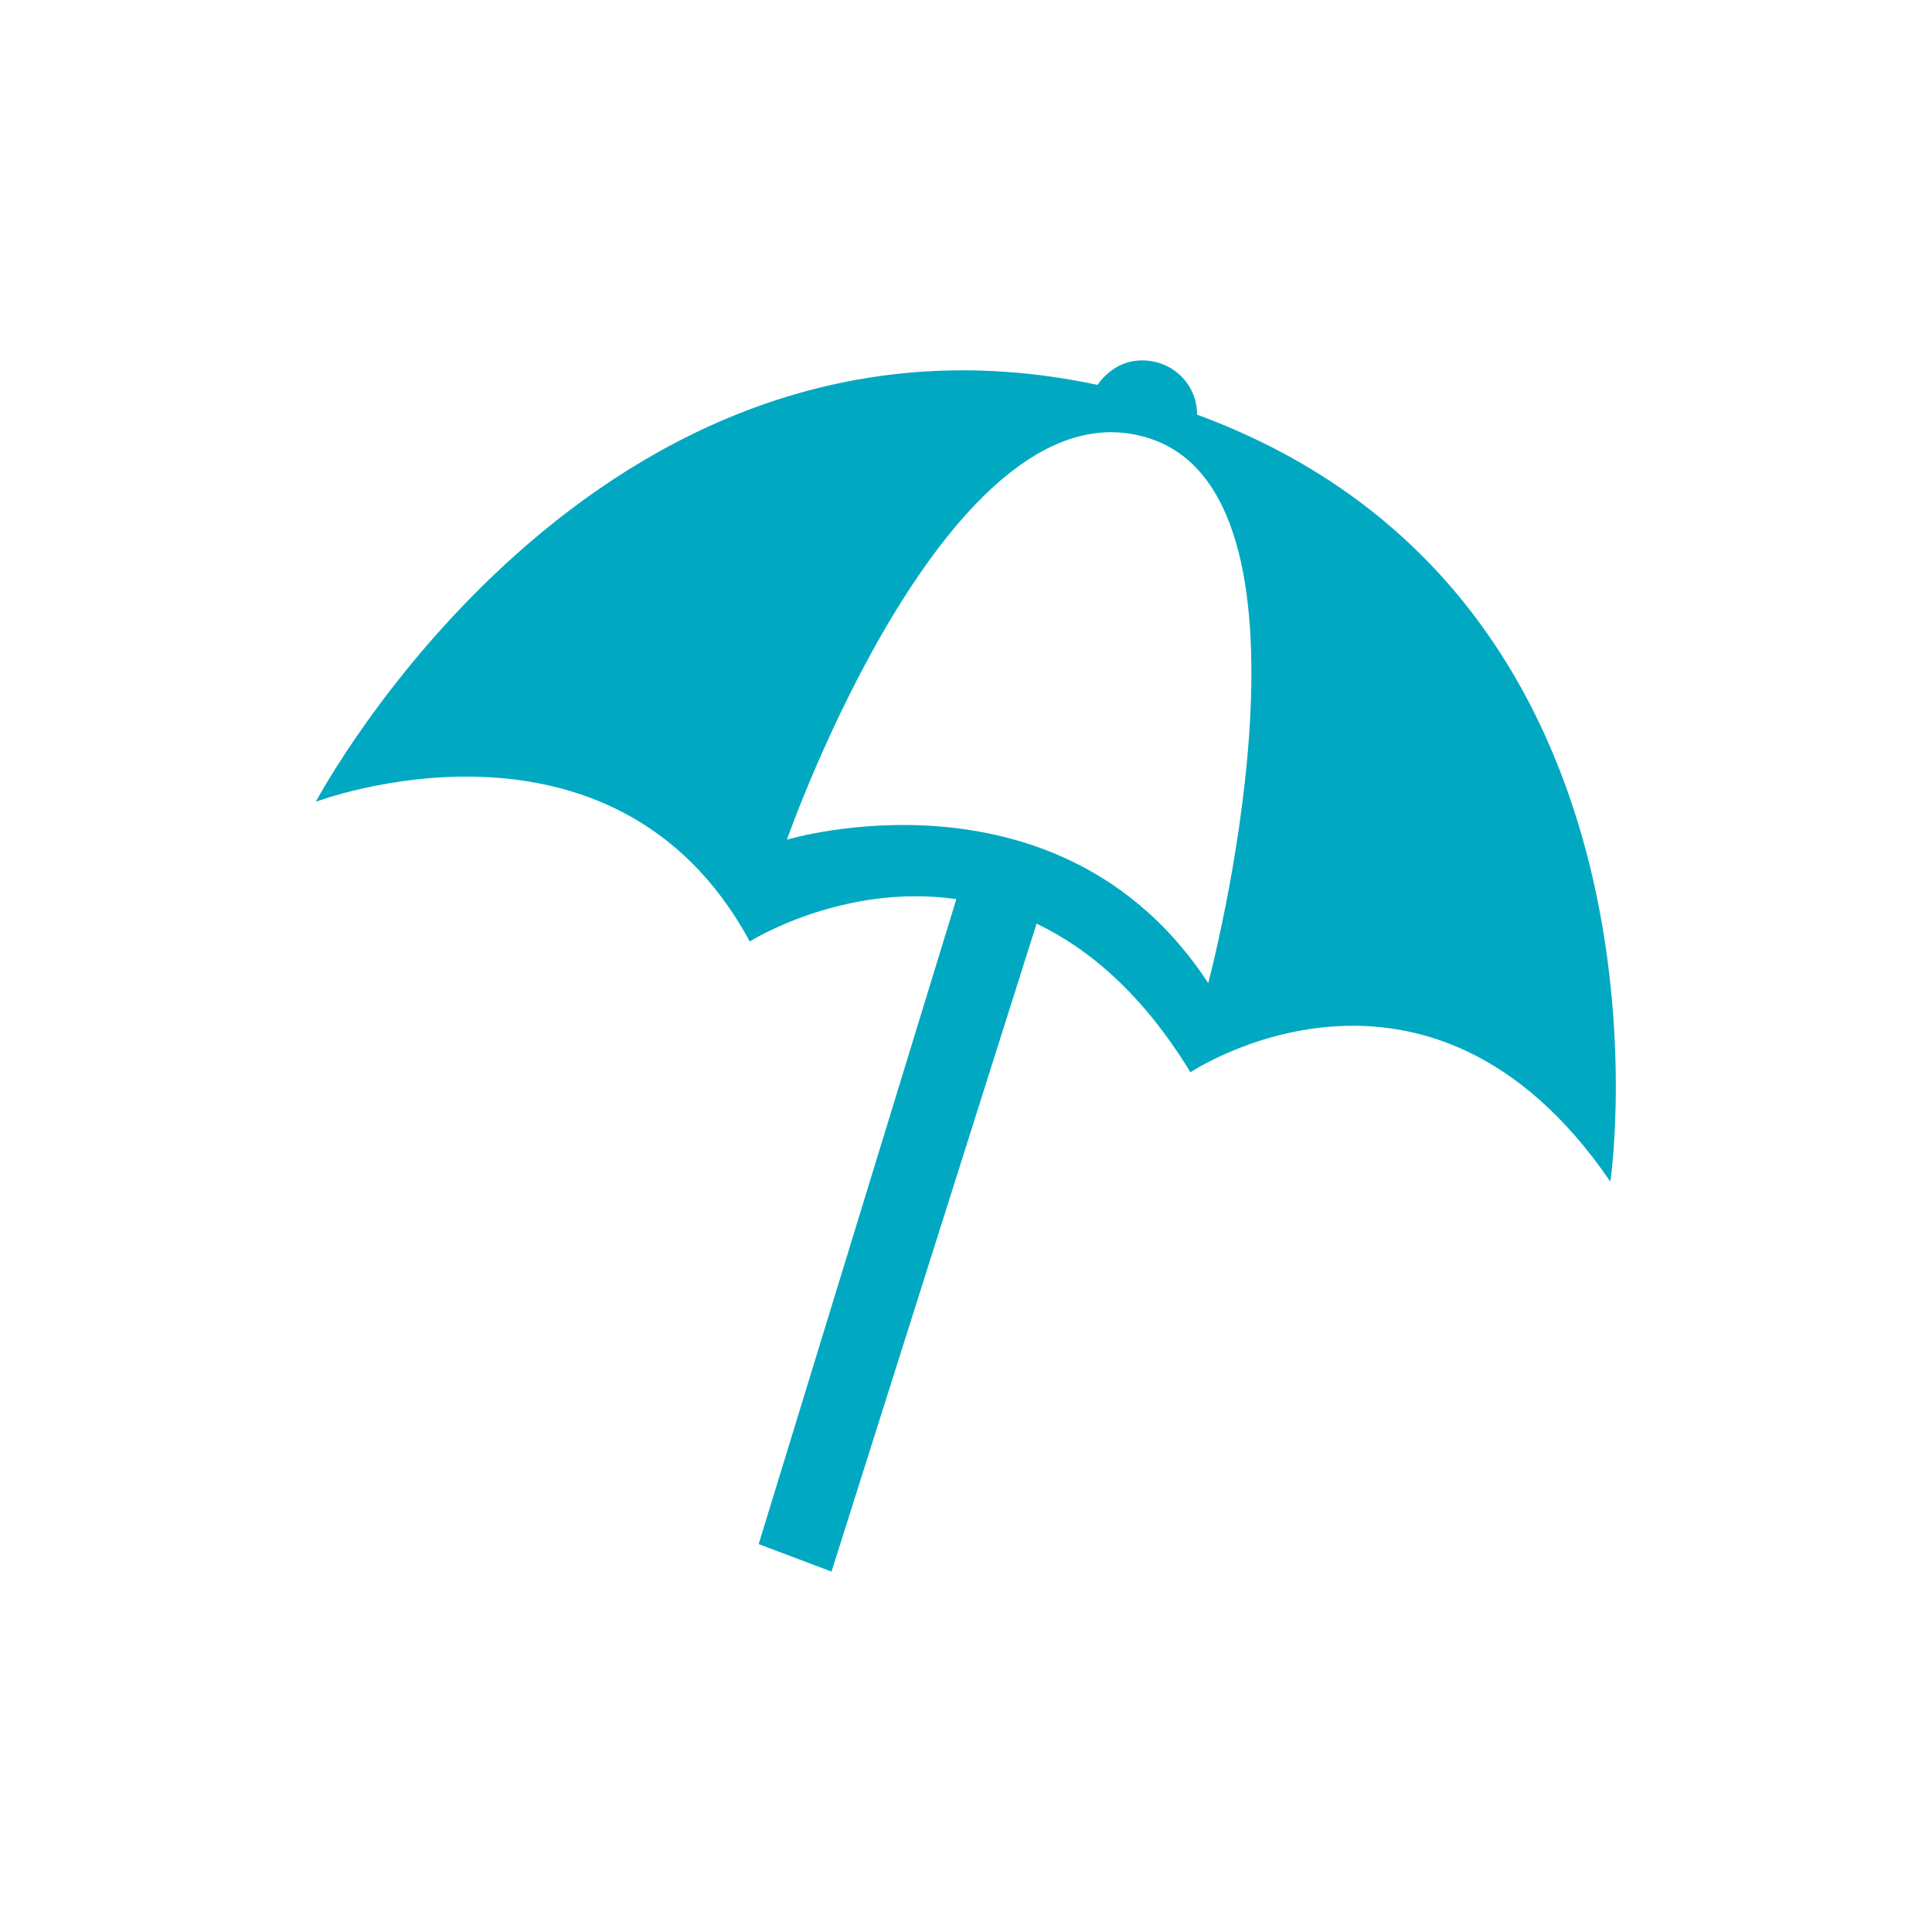 <?xml version="1.0" encoding="utf-8"?>
<!-- Generator: Adobe Illustrator 25.4.1, SVG Export Plug-In . SVG Version: 6.00 Build 0)  -->
<svg version="1.1" id="レイヤー_1" xmlns="http://www.w3.org/2000/svg" xmlns:xlink="http://www.w3.org/1999/xlink" x="0px"
	 y="0px" viewBox="0 0 26 26" style="enable-background:new 0 0 26 26;" xml:space="preserve">
<style type="text/css">
	.st0{display:none;}
	.st1{display:inline;fill:#FFFFFF;}
	.st2{display:inline;}
	.st3{fill:#FFFFFF;}
	.st4{fill:#00A9C1;}
	.st5{display:inline;fill:#00A9C1;}
</style>
<g class="st0">
	<path class="st1" d="M16.82,21.66c0,0-3.39-1.05-5.14-5.25h4.09C15.77,16.41,15.31,18.04,16.82,21.66z"/>
	<path class="st1" d="M17.41,5.27c-6.07-2.5-13.82,0.07-13.33,6.76c0.49,6.81,8.55,6.95,8.55,6.95
		C24.88,18.98,23.48,7.77,17.41,5.27z M16.87,13.87c-1.33,2.15-4.15,2.82-6.31,1.49c-1.05-0.65-1.74-1.66-2.02-2.77
		c0.08,0.06,0.14,0.12,0.22,0.17c1.56,0.96,3.6,0.48,4.56-1.07c0.96-1.56,0.48-3.6-1.07-4.56C12.17,7.07,12.08,7.04,12,6.99
		c1.12-0.24,2.33-0.08,3.39,0.57C17.53,8.9,18.2,11.72,16.87,13.87z"/>
</g>
<g class="st0">
	<circle class="st1" cx="6.87" cy="6.16" r="1.86"/>
	<polygon class="st1" points="6.42,7.46 8.56,21.7 9.75,21.5 7.92,6.84 	"/>
	<polygon class="st1" points="9.16,7.53 20.99,8.94 10.23,15.56 	"/>
</g>
<g class="st0">
	<path class="st1" d="M11.57,17.31c0,0-3.19-0.6-3.56-3.11C7.66,11.8,8.98,9.04,7.64,6.84c0,0,2.33,0.53,3.42,1.91
		c0,0,0.27-4.37,3.91-5.77c0,0-0.29,3.65,1.07,5.56c0,0,1.95-0.66,2.7-2.37c0,0,2.67,9.51-3.39,11.13c0,0,1.05-1.52,0.62-4.88
		c0,0-0.56,1.63-1.36,1.5c-0.8-0.12-1.36-2.43-0.62-4.05c0,0-1.52,0.68-1.5,2.22c0.02,1.54,0.02,1.83-0.65,1.71
		c-0.67-0.12-1.1-0.99-1.14-1.85c0,0-0.82,1.36,0.1,2.78C11.83,16.32,11.57,17.31,11.57,17.31z"/>
	<path class="st1" d="M5.39,21.73l0.42,1.07c0.06,0.16,0.23,0.24,0.4,0.19l14.23-4.3c0.18-0.05,0.27-0.24,0.21-0.42l-0.26-0.75
		c-0.06-0.16-0.23-0.25-0.39-0.21L5.6,21.3C5.42,21.36,5.32,21.56,5.39,21.73z"/>
	<path class="st1" d="M5.72,17.48l-0.36,0.94c-0.06,0.15,0.03,0.32,0.18,0.37l2.34,0.71l3.19-0.91l-5.02-1.29
		C5.92,17.27,5.77,17.35,5.72,17.48z"/>
	<path class="st1" d="M15.15,21.58l3.02-0.86l2.2,0.61c0.21,0.06,0.33,0.27,0.27,0.48l-0.24,0.82c-0.06,0.2-0.27,0.32-0.48,0.27
		L15.15,21.58z"/>
</g>
<g class="st0">
	<path class="st1" d="M2.08,19.3c0,0,5.09-3.88,12.32-1.14s9.52,0.08,9.52,0.08s-4.8,4.6-10.41,2.53S4.07,18.9,2.08,19.3z"/>
	<g class="st2">
		<path class="st3" d="M16.71,17.8c-0.58,0-1.15-0.33-1.42-0.89l-3.58-7.42c-0.27-0.4-0.62-0.44-0.83-0.44
			c-0.16,0-0.54,0.04-0.8,0.4l-2.45,5.92c-0.33,0.8-1.25,1.18-2.05,0.85c-0.8-0.33-1.18-1.25-0.85-2.05L7.24,8.1
			c0.03-0.08,0.07-0.15,0.11-0.22C8.12,6.63,9.46,5.9,10.91,5.9c1.46,0.01,2.79,0.77,3.54,2.02c0.02,0.04,0.05,0.08,0.07,0.12
			l3.62,7.5c0.38,0.78,0.05,1.72-0.73,2.1C17.18,17.75,16.94,17.8,16.71,17.8z"/>
	</g>
	<g class="st2">
		<path class="st3" d="M20.06,14.77c-0.5,0-0.97-0.28-1.2-0.75l-3.03-6.28c-0.23-0.34-0.59-0.38-0.7-0.38
			c-0.15,0-0.5,0.04-0.73,0.41c-0.38,0.63-1.2,0.82-1.83,0.44c-0.63-0.39-0.82-1.21-0.44-1.83c0.65-1.06,1.74-1.67,3.02-1.67
			c1.24,0.01,2.36,0.65,2.99,1.71c0.02,0.03,0.04,0.07,0.06,0.1l3.06,6.35c0.32,0.66,0.04,1.46-0.62,1.78
			C20.45,14.73,20.25,14.77,20.06,14.77z"/>
	</g>
	<polygon class="st1" points="7.36,14.91 15.25,15.66 14.51,13.79 7.45,13.19 	"/>
</g>
<path class="st4" d="M16.11,5.58c0-0.41-0.33-0.73-0.74-0.73c-0.25,0-0.46,0.13-0.6,0.33C7.99,3.73,4.25,10.79,4.25,10.79
	s4-1.52,5.84,1.88c0,0,1.25-0.79,2.78-0.57l-2.66,8.68l0.98,0.37l2.76-8.72c0.71,0.34,1.43,0.95,2.07,2c0,0,3.19-2.13,5.65,1.47
	C21.68,15.91,22.79,8.04,16.11,5.58z M16.26,13.23c-1.99-3.04-5.67-1.93-5.67-1.93s2.21-6.32,4.91-5.39
	C17.98,6.77,16.26,13.23,16.26,13.23z"/>
<g class="st0">
	<path class="st5" d="M18.88,9.27c0,0-3.03-2.69-6.01-0.9s-2.32,6.55-0.43,8.5s3.98,1.51,6.51-0.47c0,0-0.68,4.56-6.32,4.53
		c-5.1-0.03-7.67-6.25-6.35-10.43c1.29-4.12,4.97-5.91,7.88-5.31C16.91,5.75,18.32,7.61,18.88,9.27z"/>
	<path class="st5" d="M13.27,11.73c0,0,2.34-1.53,4.82-0.8c2.23,0.65,3.97-0.12,3.97-0.12s-2.35,2.03-4.91,1.34
		C14.59,11.45,13.27,11.73,13.27,11.73z"/>
	<path class="st5" d="M12.07,14.29c0,0,0.91-1.31,3.35-0.89c1.32,0.22,2.49,0.54,3.38-0.08c0,0-1.83,1.86-3.65,1.22
		S12.07,14.29,12.07,14.29z"/>
</g>
</svg>
